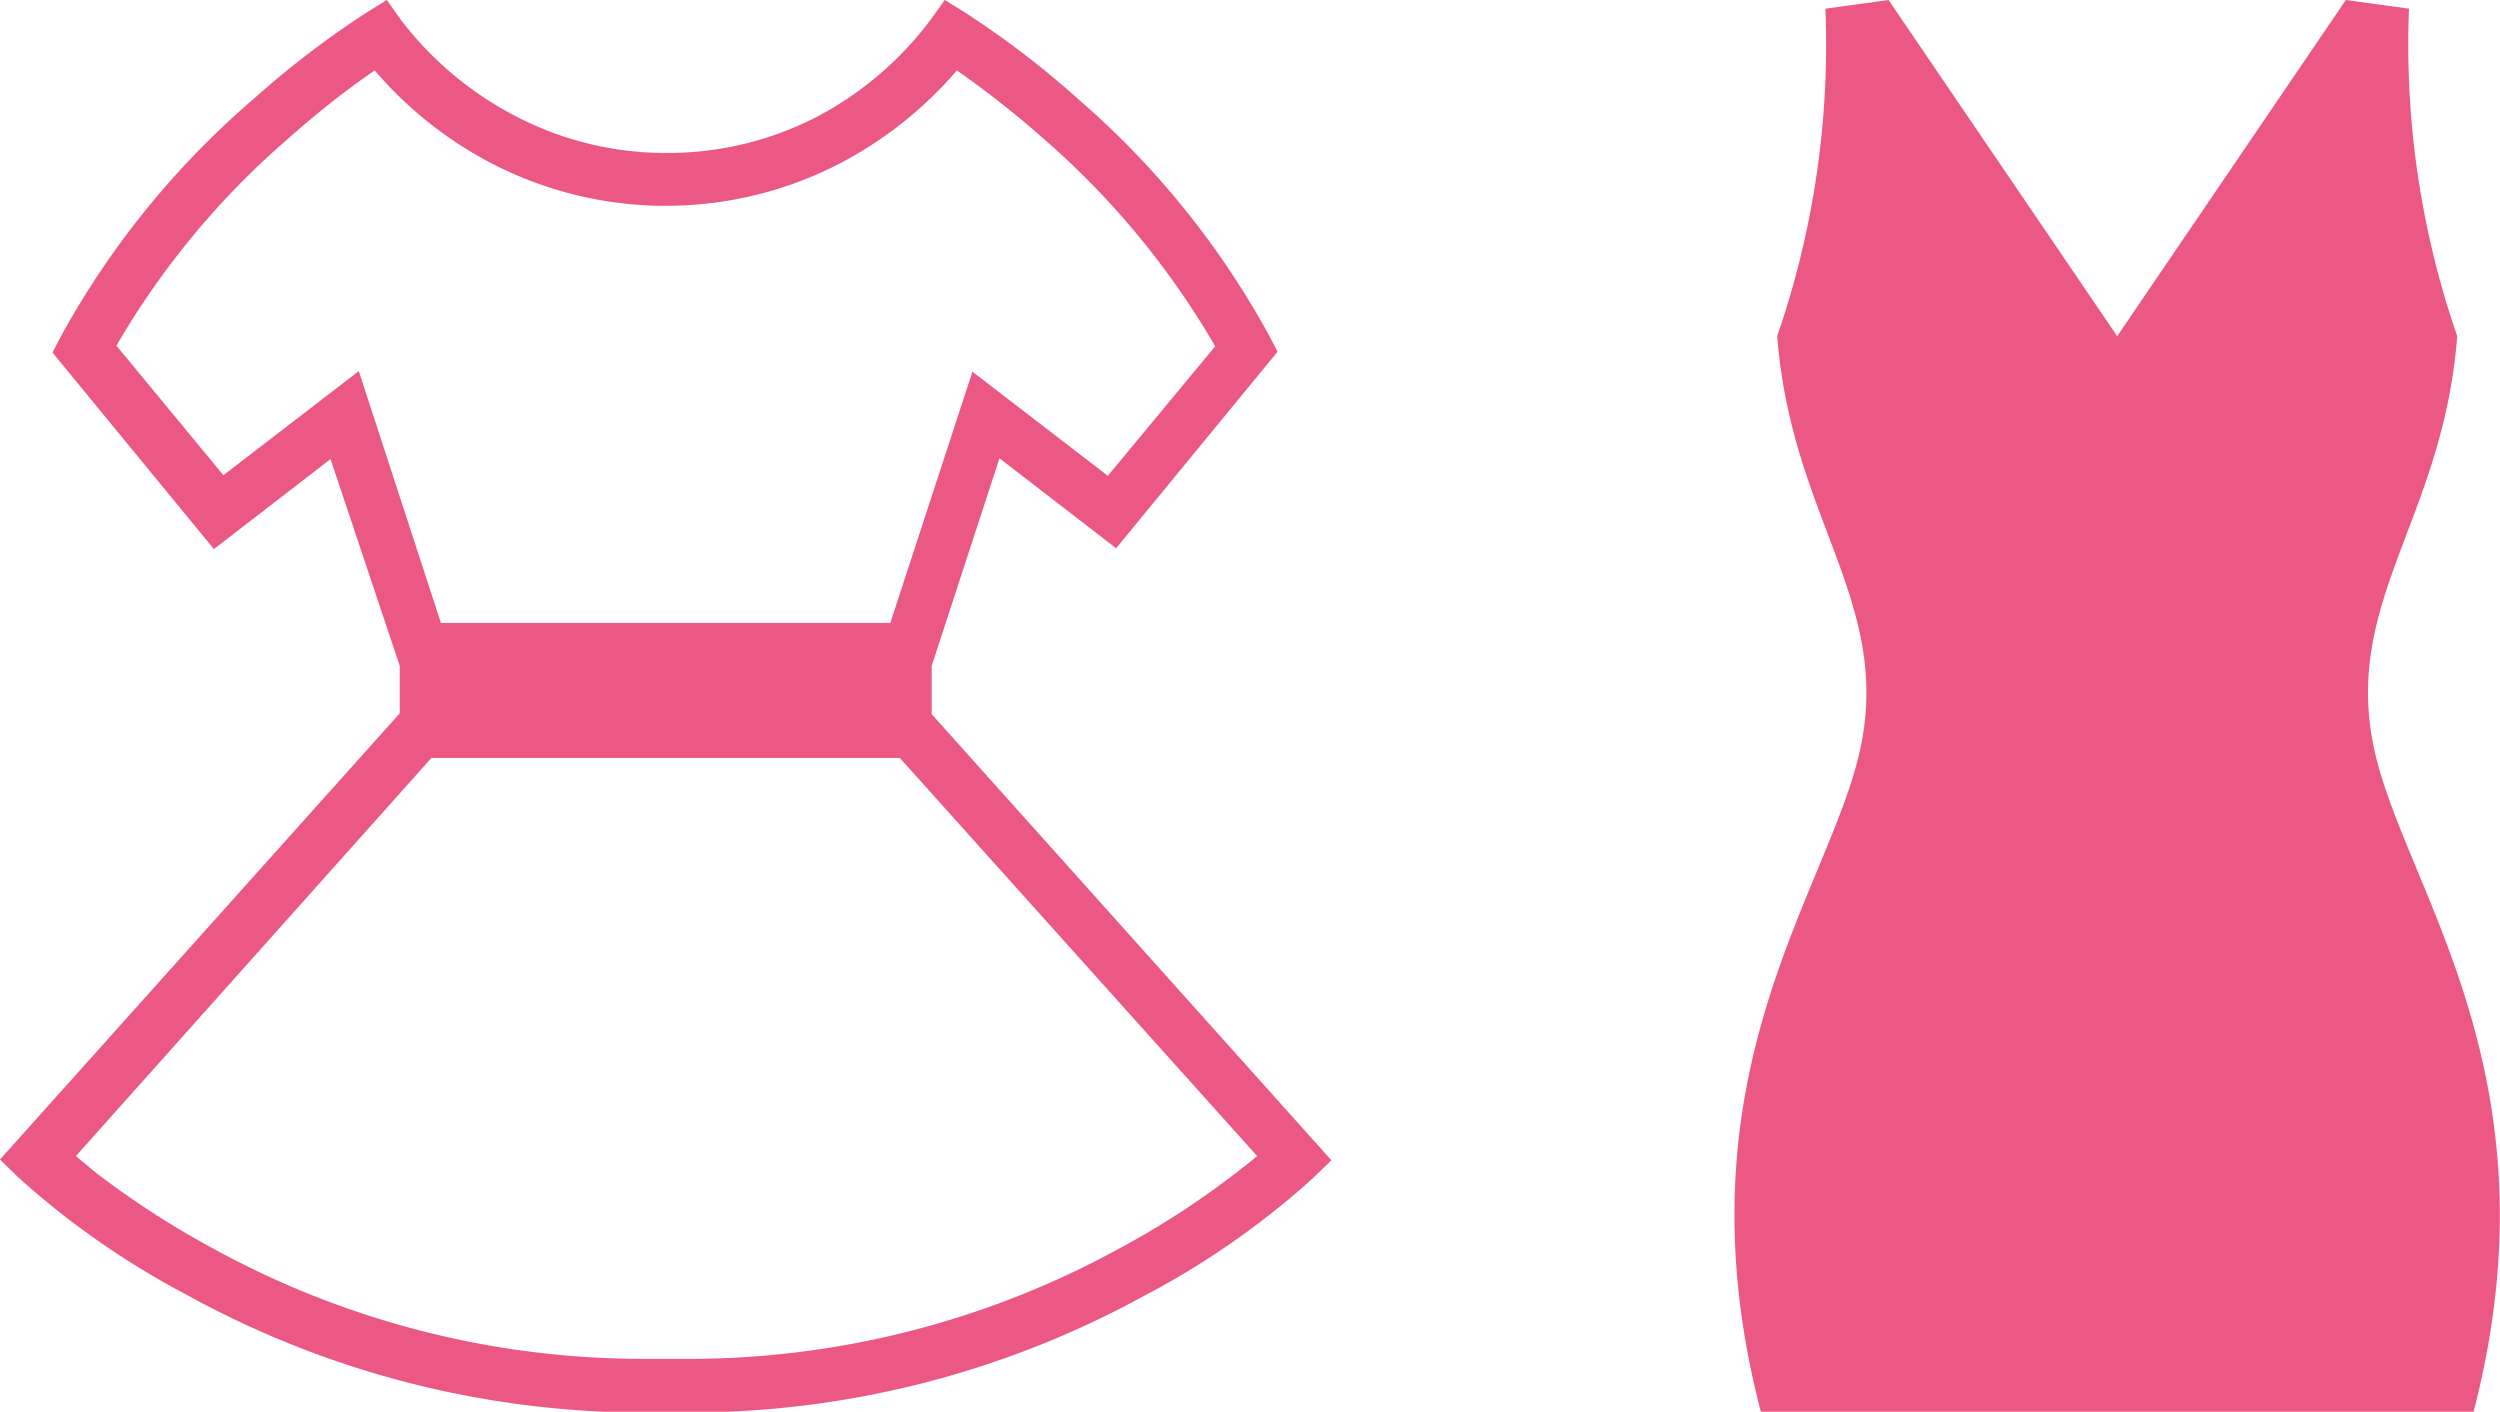 <svg xmlns="http://www.w3.org/2000/svg" viewBox="0 0 123.89 69.96"><defs><style>.cls-1{fill:#ec5884;}</style></defs><g id="レイヤー_2" data-name="レイヤー 2"><g id="レイヤー_1-2" data-name="レイヤー 1"><path class="cls-1" d="M46.17,35.39V33l3.36-10.29,5.78,4.46,8-9.74-.4-.77A42.19,42.19,0,0,0,53.43,4.91,44.8,44.8,0,0,0,47.82.62l-1-.62-.72,1a16.78,16.78,0,0,1-5.7,4.83A16.08,16.08,0,0,1,33,7.58a16.05,16.05,0,0,1-7.4-1.8A16.91,16.91,0,0,1,19.88,1L19.17,0l-1,.62a45.68,45.68,0,0,0-5.61,4.29A42.37,42.37,0,0,0,3,16.7l-.4.77,8,9.74,5.78-4.46L19.81,33v2.35L0,57.46l.9.88a40.85,40.85,0,0,0,8.36,5.83A47,47,0,0,0,31.67,70l1.32,0,1.31,0a46.92,46.92,0,0,0,22.41-5.79,40.49,40.49,0,0,0,8.36-5.83l.91-.88Zm-28.39-17-6.71,5.16-5.3-6.42A40.21,40.21,0,0,1,14.28,6.87a45.45,45.45,0,0,1,3.74-3l.55-.38a19.38,19.38,0,0,0,5.82,4.62A18.74,18.74,0,0,0,33,10.2a18.77,18.77,0,0,0,8.6-2.09,19.63,19.63,0,0,0,5.82-4.62,48.26,48.26,0,0,1,4.36,3.44,40.64,40.64,0,0,1,8.44,10.23L54.9,23.58l-6.71-5.16L44.12,30.87H21.85ZM55.34,61.94a44.37,44.37,0,0,1-21,5.4l-1.27,0H33l-1.28,0a44.31,44.31,0,0,1-21.16-5.47,43.44,43.44,0,0,1-5.8-3.75l-1-.83L21.38,37.56H44.59L62.3,57.29A42.28,42.28,0,0,1,55.34,61.94Z"/><path class="cls-1" d="M117.58,36.76c-1.33-7.12,3.5-11.18,4.19-20.1A44.21,44.21,0,0,1,119.38.43L116.25,0,104.92,16.66,93.59,0,90.46.43a44.21,44.21,0,0,1-2.39,16.23c.7,8.92,5.52,13,4.19,20.1S82.83,53,87.27,70h35.3C127,53,118.89,43.76,117.58,36.76Z"/></g></g></svg>